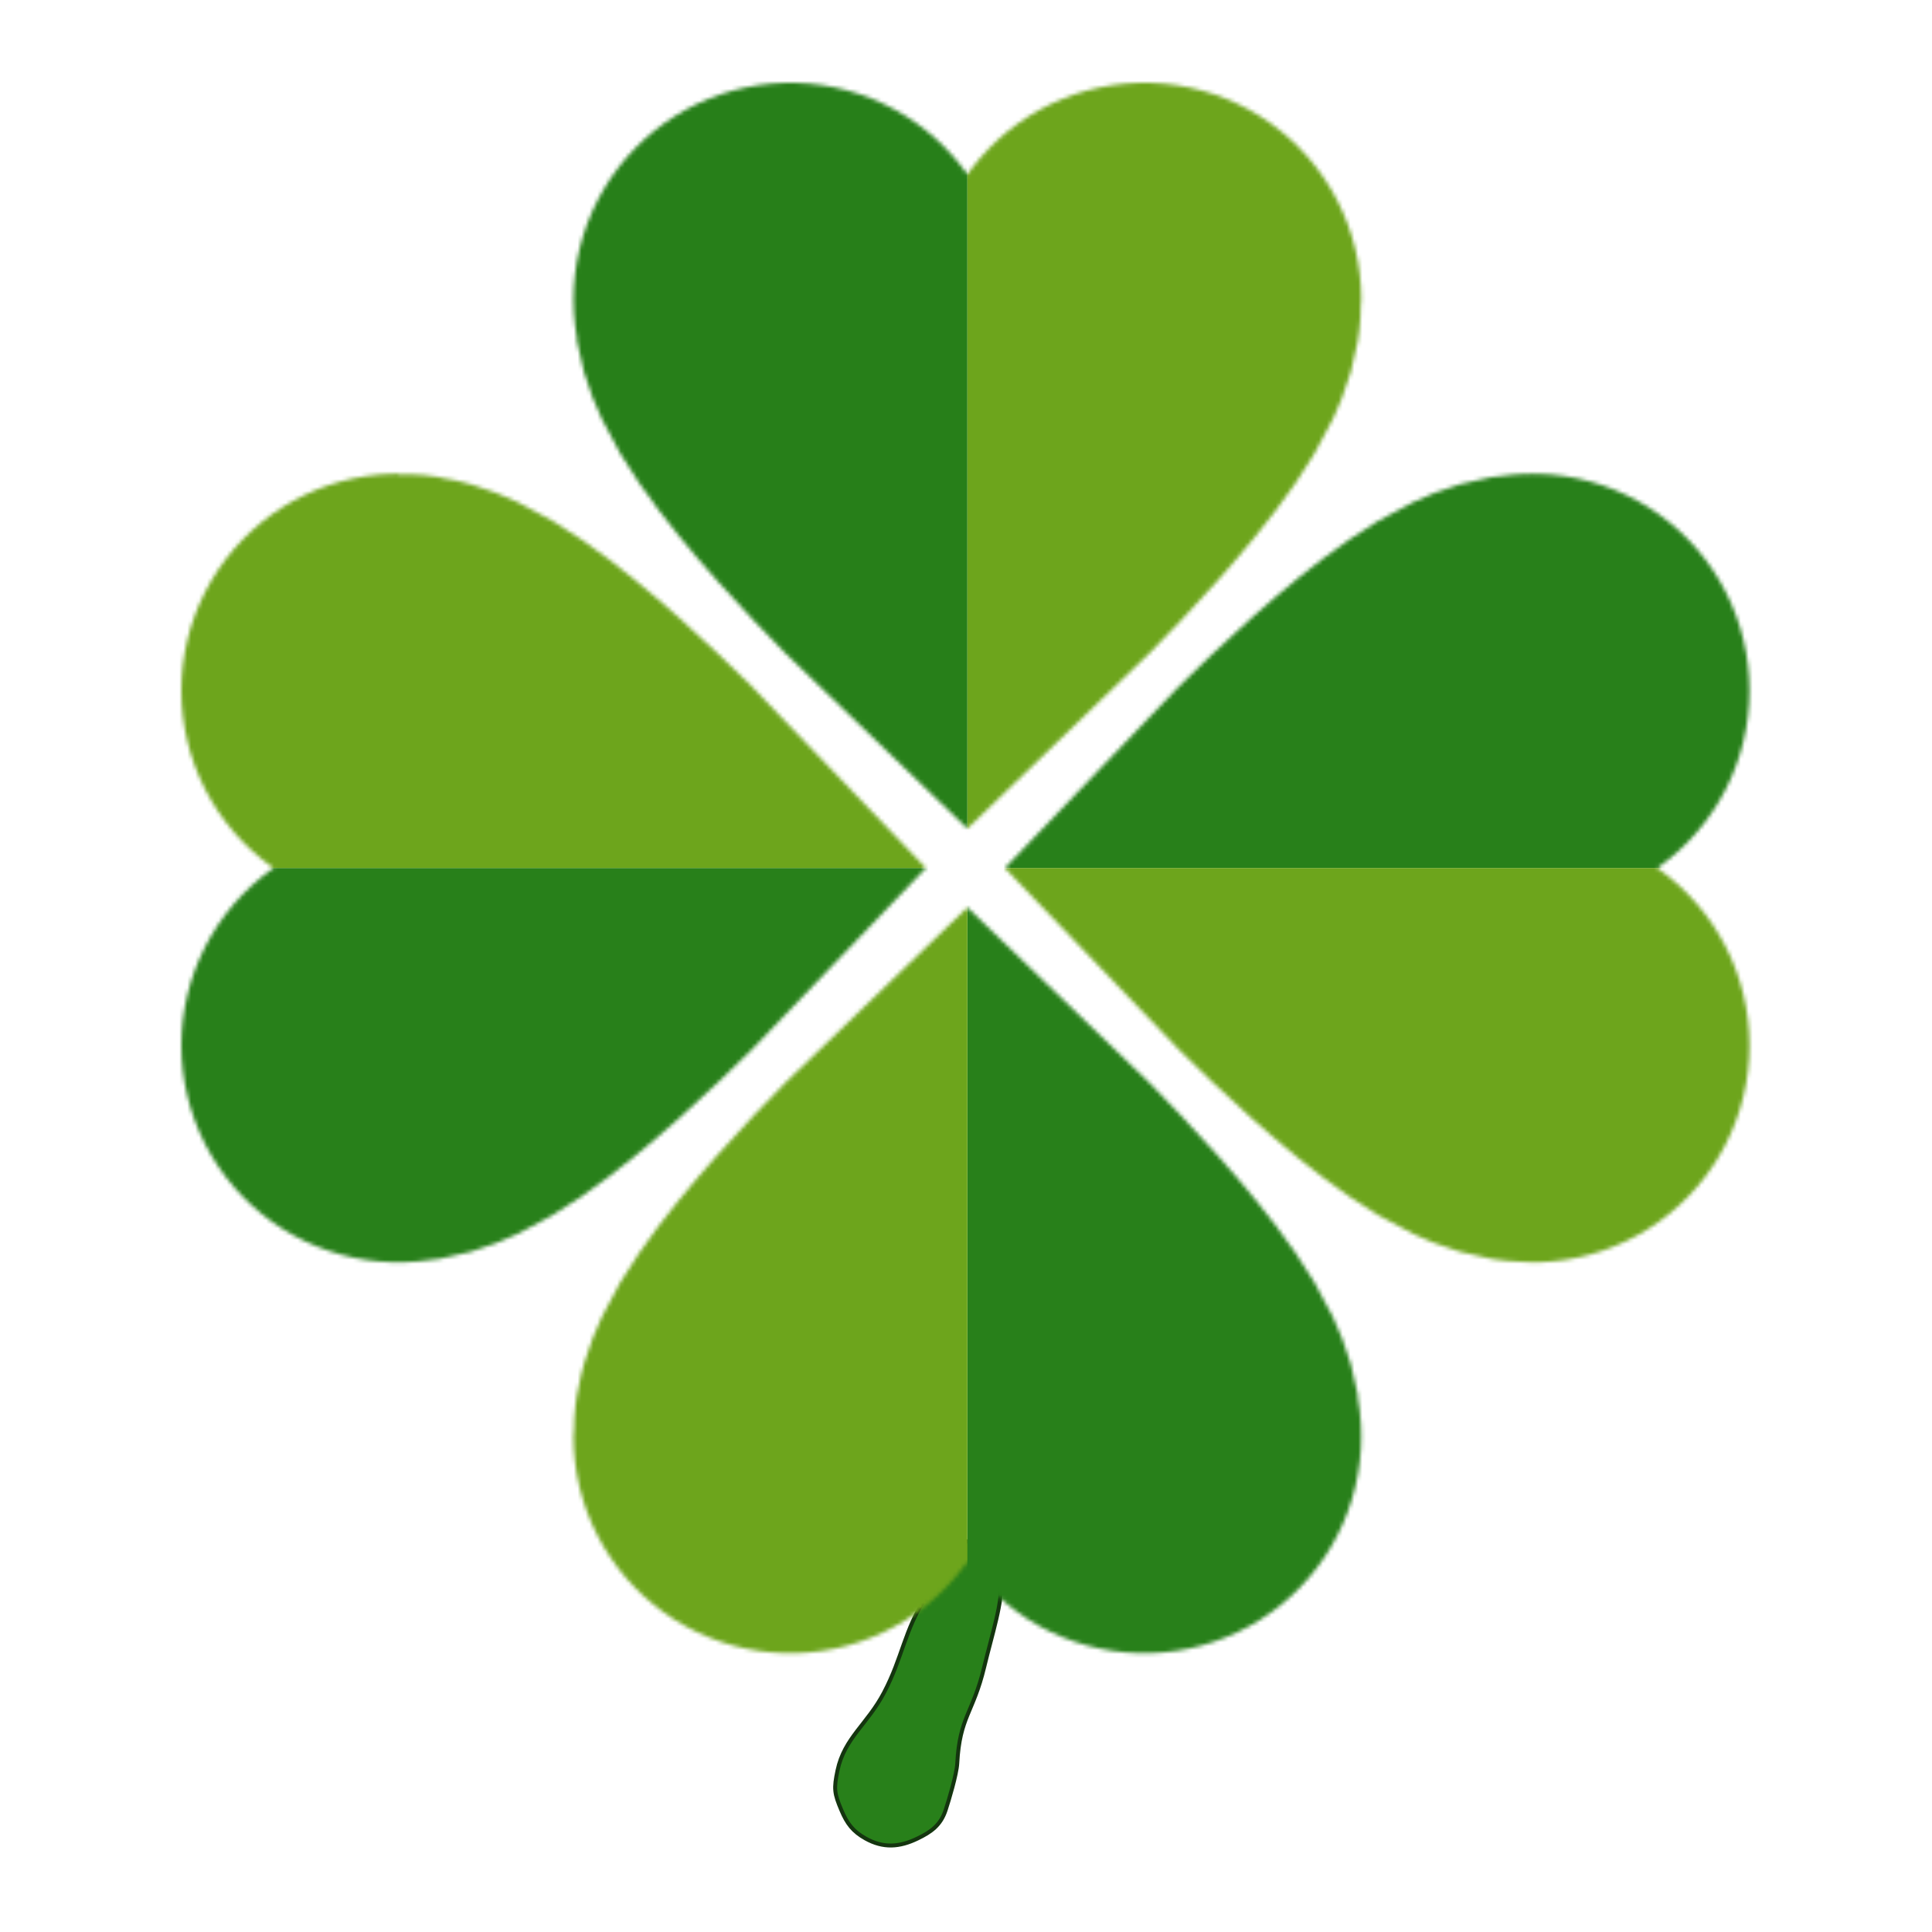 <?xml version="1.0" encoding="UTF-8"?> <svg xmlns="http://www.w3.org/2000/svg" width="490" height="490" viewBox="0 0 490 490" fill="none"><path d="M240.708 392.19C241.639 391.182 242.808 390.572 244.293 390.722C246.691 390.964 248.623 392.801 250.113 394.966C251.617 397.15 252.753 399.786 253.527 401.844C253.851 402.704 253.84 403.995 253.666 405.473C253.489 406.977 253.13 408.771 252.683 410.694C252.235 412.62 251.696 414.69 251.157 416.749C250.618 418.81 250.079 420.86 249.627 422.755C248.224 428.642 246.648 431.826 245.369 434.983C244.1 438.116 243.096 441.279 242.783 447.213C242.709 448.613 242.172 450.971 241.563 453.257C240.949 455.559 240.246 457.845 239.819 459.127C239.196 461.002 238.291 462.381 237.088 463.504C235.894 464.618 234.425 465.462 232.705 466.292C230.422 467.394 228.252 468.028 226.077 468.063C223.897 468.098 221.747 467.53 219.51 466.278C217.928 465.393 216.752 464.451 215.794 463.299C214.839 462.15 214.117 460.813 213.416 459.164C212.517 457.049 212.006 455.657 211.859 454.211C211.713 452.763 211.934 451.299 212.407 449.047C213.283 444.88 215.212 441.923 217.422 439.02C219.638 436.108 222.11 433.279 224.209 429.28C226.587 424.75 227.839 420.891 229.223 417.004C230.607 413.117 232.116 409.222 235.005 404.696C235.673 403.65 236.236 402.256 236.789 400.722C237.335 399.208 237.874 397.549 238.483 396.061C239.091 394.572 239.795 393.18 240.708 392.19Z" fill="#28801A" stroke="#14350F"></path><mask id="mask0_2122_78" style="mask-type:alpha" maskUnits="userSpaceOnUse" x="145" y="230" width="201" height="190"><path d="M290.245 364.297C290.245 349.297 245.35 306.297 245.35 306.297C245.35 306.297 200.454 349.297 200.454 364.297" stroke="black" stroke-width="110" stroke-linecap="round"></path></mask><g mask="url(#mask0_2122_78)"><rect x="365.072" y="444.297" width="119.721" height="240" transform="rotate(-180 365.072 444.297)" fill="#28801A"></rect><rect x="245.35" y="444.297" width="119.721" height="240" transform="rotate(-180 245.35 444.297)" fill="#6DA51C"></rect></g><mask id="mask1_2122_78" style="mask-type:alpha" maskUnits="userSpaceOnUse" x="46" y="120" width="189" height="201"><path d="M101 265.152C115.965 265.152 158.865 220.152 158.865 220.152C158.865 220.152 115.965 175.152 101 175.152" stroke="black" stroke-width="110" stroke-linecap="round"></path></mask><g mask="url(#mask1_2122_78)"><rect x="21.185" y="340.152" width="120" height="239.445" transform="rotate(-90 21.185 340.152)" fill="#28801A"></rect><rect x="21.185" y="220.152" width="120" height="239.445" transform="rotate(-90 21.185 220.152)" fill="#6DA51C"></rect></g><mask id="mask2_2122_78" style="mask-type:alpha" maskUnits="userSpaceOnUse" x="254" y="120" width="190" height="201"><path d="M388.703 175.152C373.738 175.152 330.838 220.152 330.838 220.152C330.838 220.152 373.738 265.152 388.703 265.152" stroke="black" stroke-width="110" stroke-linecap="round"></path></mask><g mask="url(#mask2_2122_78)"><rect x="468.518" y="100.152" width="120" height="239.445" transform="rotate(90 468.518 100.152)" fill="#28801A"></rect><rect x="468.518" y="220.152" width="120" height="239.445" transform="rotate(90 468.518 220.152)" fill="#6DA51C"></rect></g><mask id="mask3_2122_78" style="mask-type:alpha" maskUnits="userSpaceOnUse" x="145" y="21" width="201" height="190"><path d="M200.454 76C200.454 91 245.35 134 245.35 134C245.35 134 290.245 91 290.245 76" stroke="black" stroke-width="110" stroke-linecap="round"></path></mask><g mask="url(#mask3_2122_78)"><rect x="125.628" y="-4" width="119.721" height="240" fill="#277F19"></rect><rect x="245.351" y="-4" width="119.721" height="240" fill="#6DA51C"></rect></g></svg> 